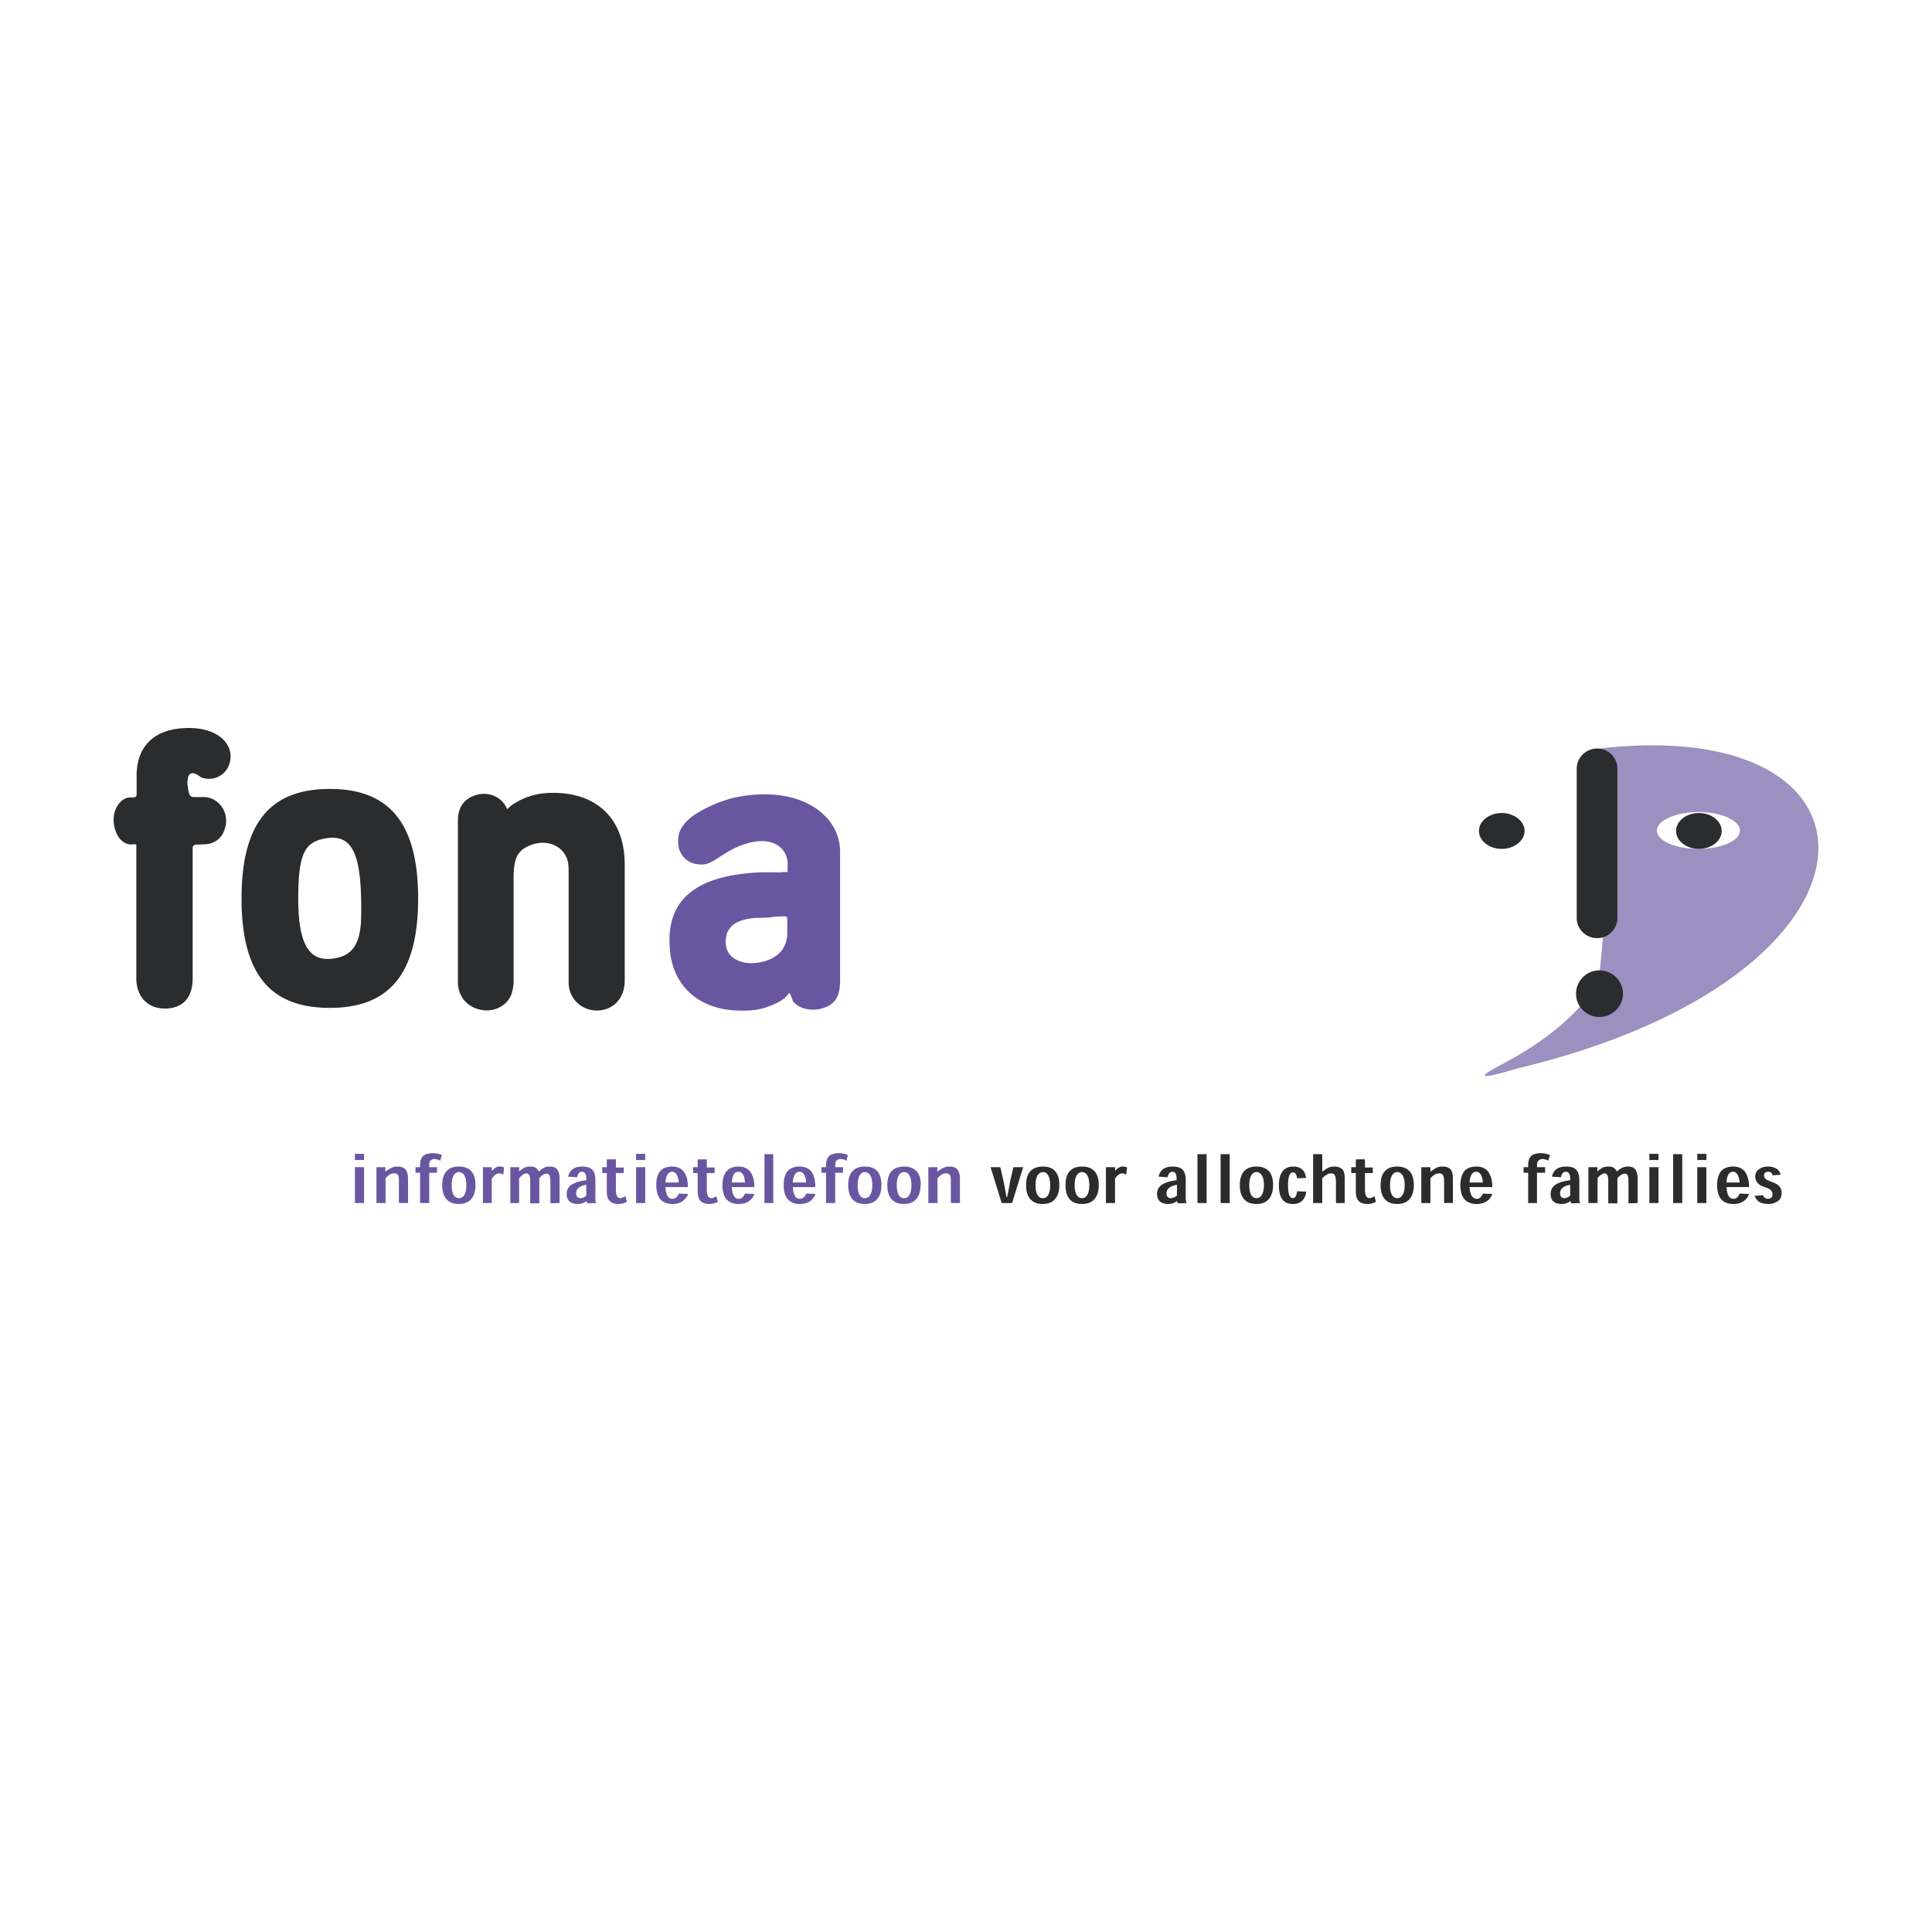 <svg xmlns="http://www.w3.org/2000/svg" width="2500" height="2500" viewBox="0 0 192.756 192.756"><g fill-rule="evenodd" clip-rule="evenodd"><path fill="#fff" d="M0 0h192.756v192.756H0V0z"/><path d="M159.291 74.713c30.523-3.706 30.914 22.591-7.898 31.888-.324.064-5.949 1.885-1.658-.357 9.98-5.201 9.914-10.402 9.557-6.762-.358 3.901 2.925-23.338-.001-24.769z" fill="#9b90c0"/><path d="M157.244 99.158a2.33 2.33 0 0 1 2.34-2.342 2.352 2.352 0 0 1 2.34 2.342c0 1.268-1.072 2.307-2.34 2.307-1.301 0-2.34-1.039-2.34-2.307zM157.309 84.14v-7.444c0-1.105.91-2.015 2.049-2.015 1.104 0 2.014.91 2.014 2.015v14.888c0 1.105-.91 2.015-2.014 2.015-1.139 0-2.049-.91-2.049-2.015V84.14z" fill="#2b2c2d"/><path d="M173.594 82.872c0 1.008-1.852 1.821-4.127 1.821-2.309 0-4.162-.813-4.162-1.821s1.854-1.853 4.162-1.853c2.275.001 4.127.845 4.127 1.853z" fill="#fff"/><path d="M152.107 82.905c0 .975-1.039 1.788-2.275 1.788-1.268 0-2.275-.813-2.275-1.788 0-.976 1.008-1.788 2.275-1.788 1.236 0 2.275.812 2.275 1.788zM171.773 82.905c0 .975-1.008 1.788-2.275 1.788s-2.275-.813-2.275-1.788c0-.976 1.008-1.788 2.275-1.788s2.275.812 2.275 1.788zM11.519 82.872c.325.975 1.041 1.463 1.723 1.365h.163c.13 0 .163 0 .195.033v13.327c0 1.918 1.235 3.121 3.055 3.023 1.658-.098 2.568-1.139 2.568-3.023v-12.97c0-.26.13-.357.39-.357l.748-.033c.91 0 1.723-.52 2.016-1.398.65-1.69-.52-3.315-2.081-3.315h-.943c-.357 0-.455-.163-.553-.617l-.064-.456c-.033-.097-.033-.26-.033-.488l.033-.227.032-.195c.098-.391.423-.521.878-.26l.325.195v.033a2.12 2.12 0 0 0 2.925-1.333c.553-1.755-.975-3.608-4.226-3.543-3.283.065-5.039 1.82-5.039 4.746v1.788c0 .292-.065.39-.325.39h-.292c-1.039-.001-2.112 1.463-1.495 3.315zM32.908 100.555c5.851 0 8.809-3.283 8.809-10.921 0-7.606-2.958-10.922-8.809-10.922-5.883 0-8.809 3.315-8.809 10.922 0 7.637 2.926 10.921 8.809 10.921zm-3.153-10.922c0-4.291.617-5.494 2.373-5.916 2.925-.683 4.03 1.105 3.9 7.801-.032 2.536-.845 3.706-2.34 4.031-2.665.619-3.933-.974-3.933-5.916zM47.081 100.426c1.69.91 3.576.098 3.998-1.398.098-.357.163-.715.163-1.072v-10.37c0-1.885.357-2.633 1.43-3.153 2.015-.942 3.868.13 4.031 1.854.033.26.033.617.033 1.3v10.467c0 1.592 1.333 2.828 2.925 2.764 1.561-.066 2.666-1.236 2.666-2.992V86.252c0-4.421-2.633-7.151-7.151-7.151-1.398 0-2.503.292-3.608.91l-.325.195-.195.13c-.13.098-.26.228-.422.391l-.065-.098-.163-.293c-.715-1.104-2.178-1.495-3.543-.747-.748.455-1.17 1.17-1.17 2.308v16.058c-.002 1.106.518 1.983 1.396 2.471z" fill="#2b2c2d"/><path d="M73.898 79.459c-.813.13-1.658.39-2.373.683-2.698 1.105-3.673 2.21-3.835 3.316-.228 1.462.585 2.6 1.885 2.763.813.098 1.138 0 2.406-.845.423-.26.78-.487 1.235-.715 3.316-1.593 5.201-.39 5.364 1.365V87H78.157l-.292.032h-1.982c-6.599.292-9.362 2.828-9.069 7.412.163 3.575 2.503 5.981 6.144 6.339 1.625.129 2.828 0 3.673-.357.748-.26 1.3-.553 1.528-.781l.098-.031.357-.391.163-.162.163.357.13.357.032.098c.553.779 2.08 1.203 3.478.52.845-.422 1.235-1.17 1.235-2.568V84.953c-.003-3.511-3.74-6.534-9.917-5.494zm4.648 12.482v1.138c0 1.593-1.04 2.73-3.088 2.991a5.12 5.12 0 0 1-.975 0c-1.495-.228-2.243-1.138-2.048-2.503.13-1.105 1.008-1.854 2.991-1.983h.13l1.008-.033h.065l.748-.098h.098l.487-.032c.584 0 .584-.032.584.52zM36.322 115.736v-.619h-.91v.619h.91zm0 .715h-.91v3.576h.91v-3.576zM40.71 120.027v-2.406c0-.455-.098-.748-.26-.943-.163-.193-.423-.291-.78-.291-.228 0-.455.031-.618.129-.195.098-.39.229-.585.357h-.033l.033-.422h-.91v3.576h.91v-2.471c.13-.164.292-.293.455-.391a.911.911 0 0 1 .422-.098c.163 0 .293.064.358.162.097.131.097.357.097.65v2.146h.911v.002zM44.09 115.248a1.68 1.68 0 0 0-.357-.131c-.195-.031-.357-.064-.553-.064-.423 0-.748.098-.943.26-.227.195-.325.521-.325.943v.195h-.455v.553h.455v3.023h.911v-3.023h.78v-.553h-.78v-.195c0-.229.032-.422.163-.488a.484.484 0 0 1 .357-.129c.13 0 .26.031.358.064.097.033.162.064.195.131l.194-.586zM47.438 118.238c0-1.365-.683-1.852-1.658-1.852-.943 0-1.658.486-1.658 1.852 0 1.17.521 1.885 1.658 1.885 1.106 0 1.658-.715 1.658-1.885zm-1.657 1.301c-.39 0-.715-.357-.715-1.301s.357-1.301.715-1.301c.39 0 .748.357.748 1.301 0 .879-.292 1.301-.715 1.301h-.033zM49.064 116.809v-.357h-.878v3.576h.878v-2.439c.13-.162.26-.293.357-.389.163-.098.26-.131.39-.131.098 0 .163 0 .228.064a.18.18 0 0 1 .163.098l.097-.746c-.065-.033-.13-.066-.195-.066-.065-.031-.163-.031-.26-.031a.649.649 0 0 0-.422.129 1.268 1.268 0 0 0-.325.293h-.033v-.001zM55.825 120.027v-2.439c0-.455-.097-.746-.26-.941s-.39-.26-.715-.26c-.195 0-.423.031-.585.129-.196.098-.358.229-.521.357a.886.886 0 0 0-.26-.324c-.13-.131-.325-.162-.552-.162s-.423.031-.585.098c-.195.096-.358.227-.521.357h-.032v-.391h-.878v3.576h.878v-2.471c.13-.164.26-.262.357-.357.13-.066.26-.131.357-.131.13 0 .195.064.292.162.065.131.098.326.098.619v2.209h.91v-2.502c.13-.164.228-.262.358-.326a.536.536 0 0 1 .357-.129c.13 0 .228.031.26.129.098.131.13.391.13.65v2.178l.912-.031zM59.498 120.027v-.033c-.097-.064-.097-.229-.097-.488v-1.754c0-1.105-.521-1.365-1.333-1.365-.942 0-1.268.52-1.398 1.006l.91.066c.065-.26.163-.553.456-.553.357 0 .455.293.455.715v.131c-1.496.193-1.951.682-1.951 1.365 0 .648.358 1.006 1.138 1.006.358 0 .683-.162.845-.291.032.098.032.162.098.227l.877-.032zm-1.007-.748a.796.796 0 0 1-.585.26c-.292 0-.422-.195-.422-.488 0-.389.26-.715 1.008-.844v1.072h-.001zM60.539 116.451h-.455v.584h.455v1.854c0 .91.455 1.234 1.17 1.234.325 0 .618-.096.845-.227l-.163-.553c-.13.064-.292.195-.487.195-.293 0-.456-.26-.456-.846v-1.658h.781v-.551h-.781v-.814h-.91v.782h.001zM64.374 115.736v-.619h-.91v.619h.91zm0 .715h-.91v3.576h.91v-3.576zM68.632 118.434c0-.682-.13-1.234-.488-1.625-.26-.293-.65-.422-1.073-.422-.487 0-.877.129-1.138.389-.325.326-.455.846-.455 1.432 0 .715.163 1.201.455 1.494.293.293.715.422 1.138.422.488 0 .846-.129 1.073-.324.26-.195.423-.455.52-.682l-.942-.033c-.13.324-.325.52-.65.52-.357 0-.617-.293-.683-1.17h2.243v-.001zm-2.243-.455c.065-.846.357-1.072.683-1.072s.585.324.65 1.072h-1.333zM69.608 116.451h-.456v.584h.456v1.854c0 .91.455 1.234 1.17 1.234.325 0 .618-.096.845-.227l-.162-.553c-.098.064-.293.195-.488.195-.292 0-.455-.26-.455-.846v-1.658h.78v-.551h-.78v-.814h-.91v.782zM75.264 118.434c0-.682-.13-1.234-.488-1.625-.292-.293-.65-.422-1.073-.422-.488 0-.877.129-1.138.389-.325.326-.487.846-.487 1.432 0 .715.163 1.201.455 1.494.293.293.715.422 1.17.422.488 0 .813-.129 1.073-.324s.422-.455.488-.682l-.943-.033c-.13.324-.325.52-.618.52-.357 0-.65-.293-.683-1.17h2.244v-.001zm-2.243-.455c.033-.846.325-1.072.65-1.072.357 0 .618.324.65 1.072h-1.3zM77.149 120.027v-4.877h-.878v4.877h.878zM81.342 118.434c0-.682-.13-1.234-.455-1.625-.293-.293-.683-.422-1.105-.422-.487 0-.877.129-1.138.389-.325.326-.455.846-.455 1.432 0 .715.163 1.201.455 1.494.293.293.715.422 1.138.422.488 0 .845-.129 1.105-.324a1.89 1.89 0 0 0 .487-.682l-.942-.033c-.13.324-.325.52-.65.52-.357 0-.617-.293-.683-1.17h2.243v-.001zm-2.243-.455c.065-.846.358-1.072.683-1.072.325 0 .585.324.65 1.072h-1.333zM84.593 115.248a1.218 1.218 0 0 0-.357-.131 2.991 2.991 0 0 0-.52-.064c-.455 0-.748.098-.976.26-.195.195-.325.521-.325.943v.195h-.455v.553h.455v3.023h.911v-3.023h.78v-.553h-.78v-.195c0-.229.065-.422.163-.488.097-.098.228-.129.39-.129.13 0 .26.031.358.064.065.033.163.064.195.131l.161-.586zM87.941 118.238c0-1.365-.683-1.852-1.658-1.852-.942 0-1.657.486-1.657 1.852 0 1.17.52 1.885 1.657 1.885 1.105 0 1.658-.715 1.658-1.885zm-1.658 1.301c-.39 0-.715-.357-.715-1.301s.357-1.301.715-1.301c.391 0 .748.357.748 1.301 0 .879-.325 1.301-.715 1.301h-.033zM91.874 118.238c0-1.365-.715-1.852-1.658-1.852-.975 0-1.69.486-1.69 1.852 0 1.17.521 1.885 1.658 1.885 1.105 0 1.658-.715 1.658-1.885h.032zm-1.69 1.301c-.39 0-.715-.357-.715-1.301s.357-1.301.748-1.301c.357 0 .715.357.715 1.301 0 .879-.292 1.301-.715 1.301h-.033zM95.775 120.027v-2.406c0-.455-.098-.748-.26-.943-.163-.193-.423-.291-.781-.291-.227 0-.422.031-.617.129s-.39.229-.585.357H93.5l.032-.422h-.91v3.576h.91v-2.471c.13-.164.293-.293.455-.391a.913.913 0 0 1 .423-.098c.162 0 .292.064.357.162.098.131.098.357.098.65v2.146h.91v.002z" fill="#6a56a0"/><path d="M100.424 119.441a71.158 71.158 0 0 0-.293-1.561l-.324-1.43h-.977l1.105 3.576h1.041l1.105-3.576h-.977l-.324 1.43c-.098.617-.195 1.008-.293 1.561h-.063zM105.689 118.238c0-1.365-.684-1.852-1.625-1.852-.977 0-1.691.486-1.691 1.852 0 1.17.521 1.885 1.658 1.885 1.106 0 1.658-.715 1.658-1.885zm-1.658 1.301c-.391 0-.715-.357-.715-1.301s.357-1.301.748-1.301c.357 0 .715.357.715 1.301 0 .879-.293 1.301-.715 1.301h-.033zM109.623 118.238c0-1.365-.715-1.852-1.658-1.852-.975 0-1.658.486-1.658 1.852 0 1.17.488 1.885 1.658 1.885 1.105 0 1.658-.715 1.658-1.885zm-1.658 1.301c-.422 0-.748-.357-.748-1.301s.357-1.301.748-1.301c.357 0 .715.357.715 1.301 0 .879-.293 1.301-.715 1.301zM111.248 116.809v-.357h-.91v3.576h.91v-2.439c.098-.162.227-.293.357-.389.129-.098.26-.131.357-.131s.162 0 .26.064c.033 0 .098.033.131.098l.098-.746c-.066-.033-.131-.066-.195-.066-.066-.031-.162-.031-.229-.031a.647.647 0 0 0-.422.129c-.13.063-.228.161-.357.292zM118.398 120.027v-.033c-.064-.064-.098-.229-.098-.488v-1.754c0-1.105-.52-1.365-1.332-1.365-.943 0-1.268.52-1.365 1.006l.877.066c.066-.26.195-.553.488-.553.324 0 .422.293.422.715v.131c-1.494.193-1.949.682-1.949 1.365 0 .648.357 1.006 1.137 1.006.391 0 .684-.162.846-.291.033.098.064.162.098.227l.876-.032zm-.974-.748a.915.915 0 0 1-.617.26c-.293 0-.424-.195-.424-.488 0-.389.293-.715 1.041-.844v1.072zM120.383 120.027v-4.877h-.91v4.877h.91zM122.689 120.027v-4.877h-.91v4.877h.91zM127.014 118.238c0-1.365-.684-1.852-1.658-1.852-.943 0-1.658.486-1.658 1.852 0 1.17.52 1.885 1.658 1.885 1.105 0 1.658-.715 1.658-1.885zm-1.659 1.301c-.391 0-.715-.357-.715-1.301s.357-1.301.715-1.301c.391 0 .748.357.748 1.301 0 .879-.326 1.301-.715 1.301h-.033zM130.297 117.523c-.066-.715-.488-1.137-1.268-1.137-.91 0-1.432.617-1.432 1.852 0 1.203.391 1.885 1.398 1.885.779 0 1.234-.453 1.332-1.234l-.91-.033c-.064.424-.195.684-.422.684-.293 0-.488-.326-.488-1.301 0-.91.195-1.268.488-1.268.26 0 .357.229.422.586l.88-.034zM134.164 120.027v-2.406c0-.455-.064-.748-.227-.943-.195-.193-.455-.291-.781-.291-.227 0-.455.031-.65.129s-.357.229-.553.357h-.031v-1.723h-.91v4.877h.91v-2.471a1.86 1.86 0 0 1 .455-.357c.162-.098.293-.131.455-.131s.26.064.324.162c.098.162.131.391.131.684v2.113h.877zM135.27 116.451h-.455v.584h.455v1.854c0 .91.455 1.234 1.17 1.234.357 0 .617-.096.846-.227l-.162-.553c-.098.064-.293.195-.488.195-.293 0-.455-.26-.455-.846v-1.658h.781v-.551h-.781v-.814h-.91v.782h-.001zM141.057 118.238c0-1.365-.717-1.852-1.658-1.852-.943 0-1.658.486-1.658 1.852 0 1.17.52 1.885 1.658 1.885 1.105 0 1.658-.715 1.658-1.885zm-1.659 1.301c-.391 0-.715-.357-.715-1.301s.357-1.301.715-1.301c.389 0 .748.357.748 1.301 0 .879-.326 1.301-.717 1.301h-.031zM144.957 120.027v-2.406c0-.455-.066-.748-.229-.943-.162-.193-.455-.291-.779-.291-.229 0-.455.031-.65.129s-.357.229-.553.357h-.033v-.422h-.91v3.576h.91v-2.471c.162-.164.326-.293.455-.391.131-.064.293-.098.424-.098.195 0 .291.064.357.162.098.131.129.357.129.65v2.146h.879v.002zM148.889 118.434c0-.682-.162-1.234-.486-1.625-.293-.293-.65-.422-1.105-.422-.488 0-.846.129-1.139.389-.291.326-.455.846-.455 1.432 0 .715.164 1.201.455 1.494.293.293.717.422 1.172.422s.812-.129 1.072-.324.391-.455.486-.682l-.941-.033c-.131.324-.326.52-.617.52-.357 0-.65-.293-.717-1.17h2.275v-.001zm-2.276-.455c.066-.846.359-1.072.684-1.072s.586.324.65 1.072h-1.334zM154.643 115.248a1.916 1.916 0 0 0-.389-.131c-.164-.031-.326-.064-.521-.064-.422 0-.746.098-.941.26-.229.195-.326.521-.326.943v.195h-.455v.553h.455v3.023h.879v-3.023h.812v-.553h-.812v-.195c0-.229.064-.422.193-.488.098-.098.195-.129.359-.129.129 0 .26.031.357.064.096.033.162.064.193.131l.196-.586zM157.666 120.027v-.033c-.098-.064-.098-.229-.098-.488v-1.754c0-1.105-.52-1.365-1.332-1.365-.943 0-1.301.52-1.398 1.006l.91.066c.033-.26.162-.553.455-.553.357 0 .455.293.455.715v.131c-1.494.193-1.949.682-1.949 1.365 0 .648.357 1.006 1.137 1.006.357 0 .684-.162.812-.291h.033c.031.098.031.162.098.227l.877-.032zm-1.008-.748a.845.845 0 0 1-.584.26c-.293 0-.424-.195-.424-.488 0-.389.26-.715 1.008-.844v1.072zM163.387 120.027v-2.439c0-.455-.098-.746-.26-.941s-.391-.26-.715-.26c-.195 0-.391.031-.586.129-.193.098-.357.229-.52.357a.866.866 0 0 0-.26-.324c-.131-.131-.324-.162-.553-.162-.195 0-.422.031-.586.098a4.831 4.831 0 0 0-.52.357h-.031l.031-.391h-.91v3.576h.91v-2.471c.098-.164.229-.262.357-.357.131-.066.229-.131.326-.131.129 0 .227.064.293.162.064.131.096.326.096.619v2.209h.91v-2.502c.131-.164.262-.262.357-.326a.607.607 0 0 1 .359-.129c.129 0 .227.031.291.129.066.131.098.391.098.65v2.178l.913-.031zM165.467 115.736v-.619h-.91v.619h.91zm0 .715h-.91v3.576h.91v-3.576zM167.84 120.027v-4.877h-.91v4.877h.91zM170.246 115.736v-.619h-.91v.619h.91zm0 .715h-.91v3.576h.91v-3.576zM174.504 118.434c0-.682-.162-1.234-.486-1.625-.293-.293-.65-.422-1.105-.422-.488 0-.846.129-1.139.389-.293.326-.455.846-.455 1.432 0 .715.162 1.201.455 1.494s.715.422 1.17.422.812-.129 1.074-.324c.26-.195.422-.455.486-.682l-.943-.033c-.129.324-.324.52-.617.52-.357 0-.65-.293-.682-1.17h2.242v-.001zm-2.242-.455c.031-.846.324-1.072.65-1.072.324 0 .584.324.648 1.072h-1.298zM177.658 117.199c-.066-.229-.164-.424-.357-.553a1.49 1.49 0 0 0-.879-.26c-.422 0-.682.098-.91.26-.26.162-.391.422-.391.746 0 .229.066.424.229.619s.391.324.715.422c.326.131.52.195.617.326a.515.515 0 0 1 .162.357c0 .162-.031.291-.096.357a.488.488 0 0 1-.357.129.486.486 0 0 1-.488-.357l-.846.064c.098.262.26.488.488.619.227.129.52.193.877.193.422 0 .748-.129 1.008-.324.229-.195.324-.455.324-.779 0-.293-.096-.521-.227-.65-.162-.195-.422-.326-.779-.455-.326-.131-.488-.195-.586-.293s-.162-.194-.162-.325c0-.129.031-.227.098-.291a.543.543 0 0 1 .324-.098c.26 0 .391.162.422.357l.814-.064z" fill="#2b2c2d"/></g></svg>
